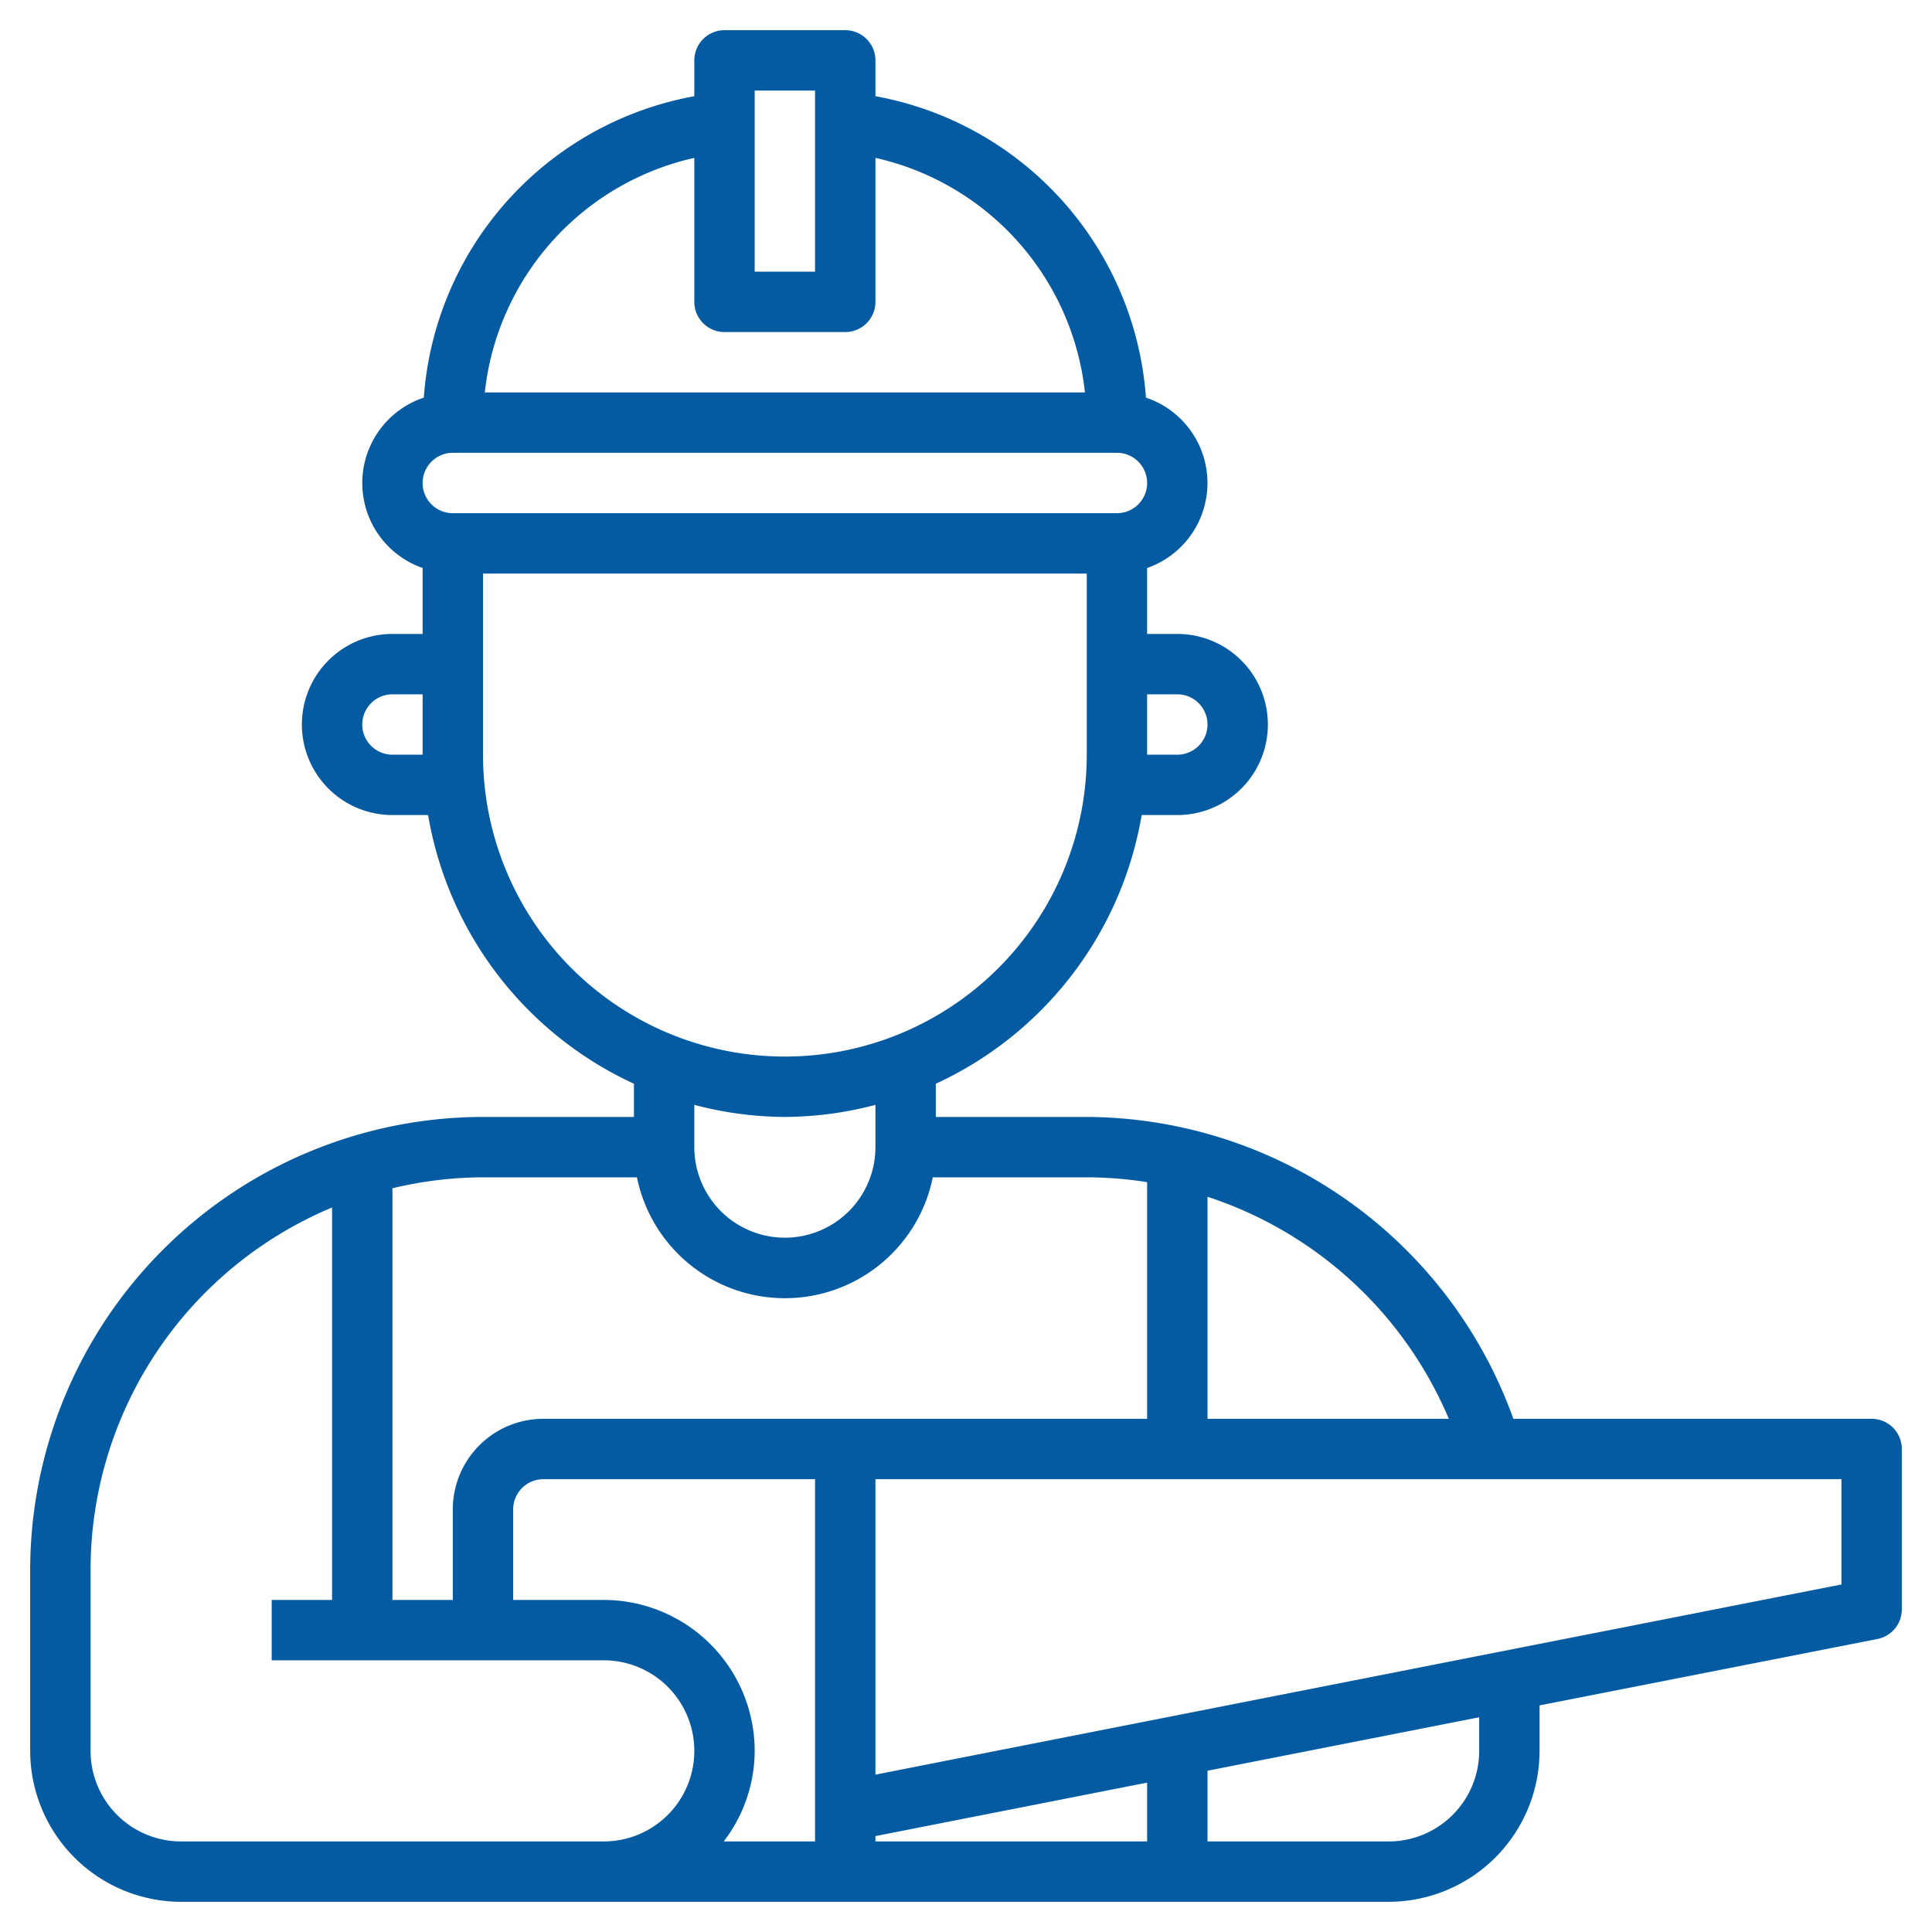 <?xml version="1.0" encoding="UTF-8"?>
<svg xmlns="http://www.w3.org/2000/svg" xmlns:xlink="http://www.w3.org/1999/xlink" xmlns:svgjs="http://svgjs.com/svgjs" version="1.1" width="512" height="512" x="0" y="0" viewBox="0 0 64 64" style="enable-background:new 0 0 512 512" xml:space="preserve">
  <g>
    <path d="M62 47H50.132A15.087 15.087 0 0 0 36 37h-5v-1.1a12.017 12.017 0 0 0 6.819-8.9H39a3 3 0 0 0 0-6h-1v-2.184a2.982 2.982 0 0 0-.039-5.644A10.946 10.946 0 0 0 29 3.187V2a1 1 0 0 0-1-1h-4a1 1 0 0 0-1 1v1.187a10.948 10.948 0 0 0-8.961 9.985A2.982 2.982 0 0 0 14 18.816V21h-1a3 3 0 0 0 0 6h1.181A12.017 12.017 0 0 0 21 35.9V37h-5A15.017 15.017 0 0 0 1 52v6a5.006 5.006 0 0 0 5 5h40a5.006 5.006 0 0 0 5-5v-1.506l11.193-2.2A1 1 0 0 0 63 53.31V48a1 1 0 0 0-1-1Zm-14.006 0H40v-7.356A13.113 13.113 0 0 1 47.994 47ZM39 23a1 1 0 0 1 0 2h-1v-2ZM25 3h2v6h-2Zm-2 2.23V10a1 1 0 0 0 1 1h4a1 1 0 0 0 1-1V5.23A8.952 8.952 0 0 1 35.94 13H16.06A8.953 8.953 0 0 1 23 5.23ZM15 15h22a1 1 0 0 1 0 2H15a1 1 0 0 1 0-2Zm-2 10a1 1 0 0 1 0-2h1v2Zm3 0v-6h20v6a10 10 0 0 1-20 0Zm10 12a11.926 11.926 0 0 0 3-.4V38a3 3 0 0 1-6 0v-1.4a11.926 11.926 0 0 0 3 .4Zm-4.9 2a5 5 0 0 0 9.8 0H36a12.879 12.879 0 0 1 2 .161V47H18a3 3 0 0 0-3 3v3h-2V39.363A12.961 12.961 0 0 1 16 39ZM29 60.823l9-1.771V61h-9ZM6 61a3 3 0 0 1-3-3v-6a13.018 13.018 0 0 1 8-12v13H9v2h11a3 3 0 0 1 0 6Zm21 0h-3.026A4.948 4.948 0 0 0 25 58a5.006 5.006 0 0 0-5-5h-3v-3a1 1 0 0 1 1-1h9Zm22-3a3 3 0 0 1-3 3h-6v-2.342l9-1.771Zm12-5.513-32 6.3V49h32Z" fill="#055ba1" data-original="#000000" opacity="1"></path>
  </g>
</svg>
